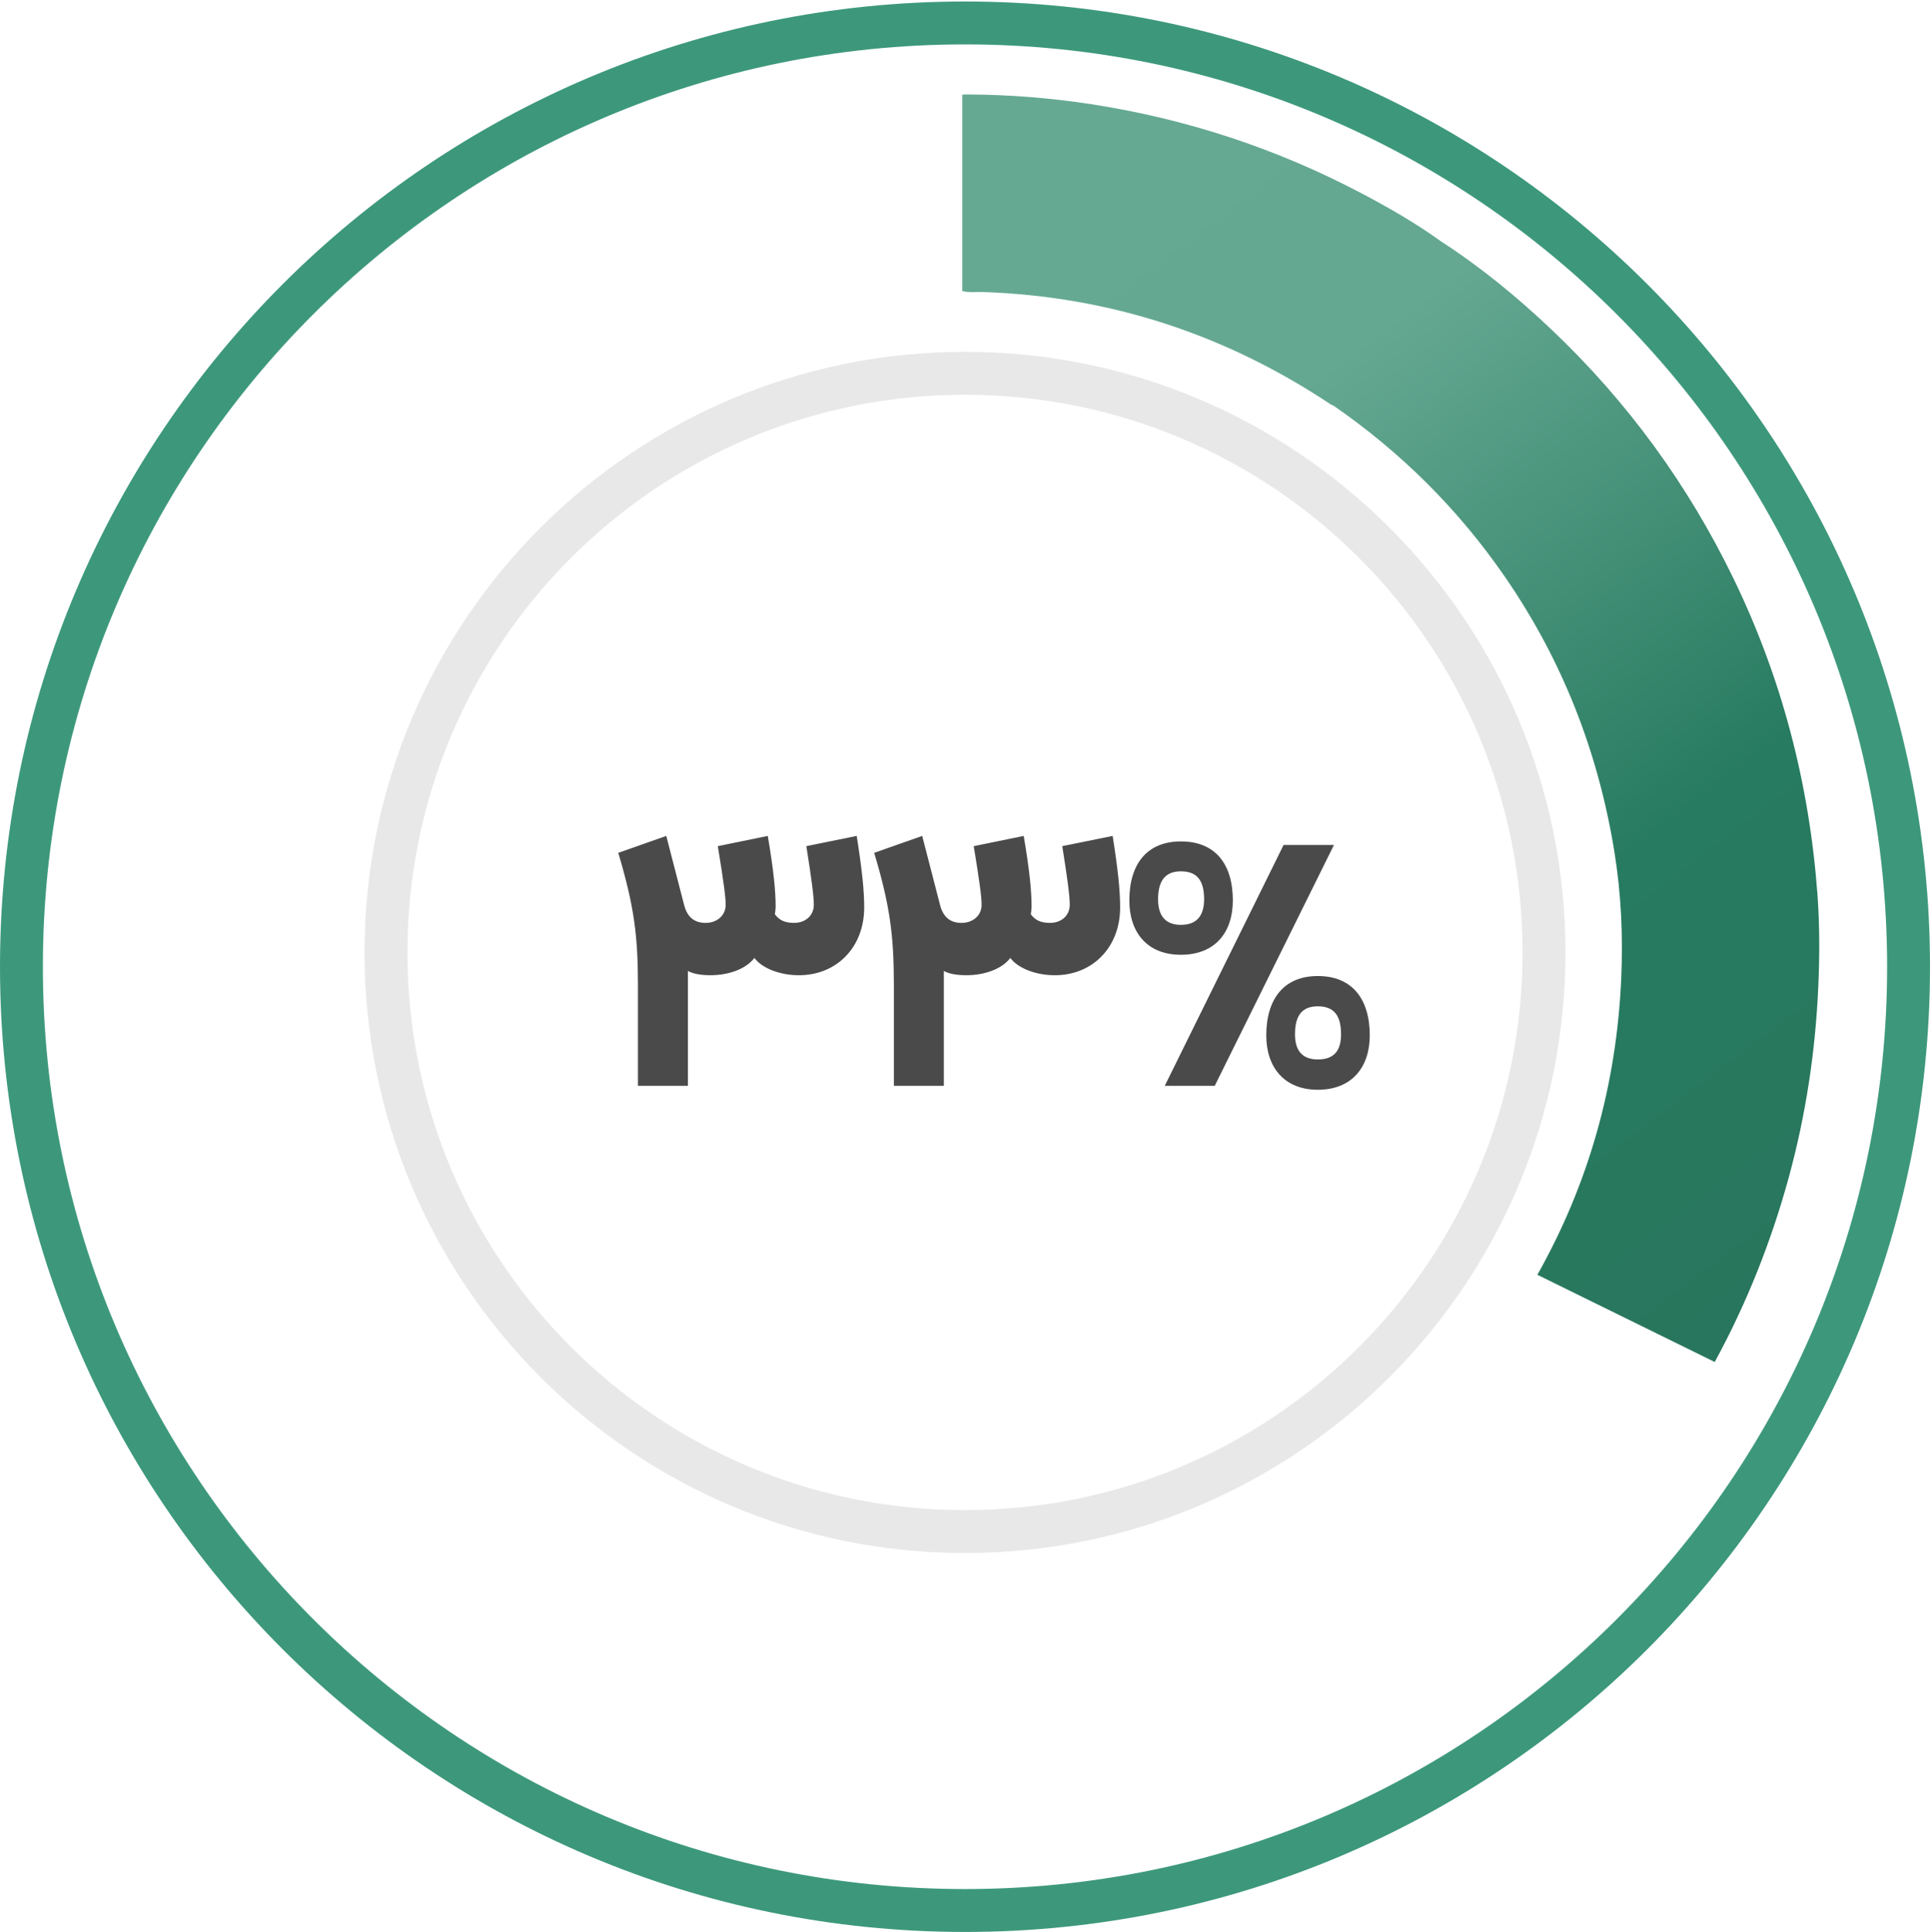 <svg xmlns="http://www.w3.org/2000/svg" xmlns:xlink="http://www.w3.org/1999/xlink" id="Layer_1" data-name="Layer 1" viewBox="0 0 301.92 302.155"><defs><style>      .cls-1 {        fill: #4a4a4a;      }      .cls-2 {        fill: #3d987b;      }      .cls-3 {        fill: #e8e8e8;      }      .cls-4 {        fill: url(#linear-gradient);      }    </style><linearGradient id="linear-gradient" x1="98.003" y1="536.432" x2="235.898" y2="719.423" gradientTransform="translate(0 -482.717)" gradientUnits="userSpaceOnUse"><stop offset=".047" stop-color="#65a993"></stop><stop offset=".301" stop-color="#65a892"></stop><stop offset=".69" stop-color="#277b60"></stop><stop offset="1" stop-color="#28765d"></stop></linearGradient></defs><path class="cls-2" d="M150.96,6.944c79.667,0,144.251,64.583,144.251,144.251h6.709C301.92,67.823,234.333,.235,150.96,.235V6.944h0v0ZM6.709,151.195C6.709,71.528,71.293,6.944,150.96,6.944V.235C67.587,.235,0,67.823,0,151.195H6.709Zm144.251,144.251C71.293,295.446,6.709,230.863,6.709,151.195H0c0,83.373,67.587,150.96,150.96,150.96v-6.709Zm144.251-144.251c0,79.668-64.583,144.251-144.251,144.251v6.709c83.373,0,150.96-67.587,150.96-150.96h-6.709l-0,0Z"></path><path class="cls-3" d="M150.96,61.737c48.171,0,87.221,39.05,87.221,87.221h6.709c0-51.876-42.054-93.931-93.931-93.931v6.709ZM63.739,148.959c0-48.171,39.05-87.221,87.221-87.221v-6.709c-51.877,0-93.931,42.055-93.931,93.931h6.709Zm87.221,87.221c-48.171,0-87.221-39.05-87.221-87.221h-6.709c0,51.877,42.054,93.931,93.931,93.931v-6.709Zm87.221-87.221c0,48.171-39.05,87.221-87.221,87.221v6.709c51.876,0,93.931-42.054,93.931-93.931h-6.709Z"></path><path class="cls-1" d="M206.153,165.696c2.585,0,3.632-1.416,3.632-3.939,0-3.016-1.169-4.37-3.632-4.37-2.401,0-3.57,1.354-3.57,4.37,0,2.524,1.108,3.939,3.57,3.939Zm0,4.74c-5.293,0-8.063-3.57-8.063-8.494,0-5.724,2.77-9.294,8.063-9.294,5.355,0,8.125,3.57,8.125,9.294,0,4.924-2.77,8.494-8.125,8.494Zm-21.42-25.79c2.524,0,3.632-1.477,3.632-4.001,0-2.954-1.108-4.37-3.632-4.37-2.4,0-3.57,1.416-3.57,4.37,0,2.524,1.108,4.001,3.57,4.001Zm5.293,25.175h-7.817l18.589-37.669h7.879l-18.65,37.669h0Zm-5.293-20.496c-5.293,0-8.063-3.509-8.063-8.494,0-5.725,2.77-9.233,8.063-9.233,5.355,0,8.125,3.508,8.125,9.233,0,4.986-2.77,8.494-8.125,8.494Zm-24.588-18.589c.923,5.417,1.231,8.679,1.231,11.079,0,.308-.062,.862-.123,1.17,.677,.923,1.539,1.354,3.016,1.354,1.723,0,3.078-1.108,3.078-2.831,0-1.293-.308-3.755-1.169-9.171l7.879-1.6c.862,5.478,1.169,8.556,1.169,11.202,0,6.217-4.309,10.587-10.218,10.587-3.078,0-5.847-1.169-6.955-2.708-1.354,1.785-4.124,2.708-6.894,2.708-1.723,0-2.893-.307-3.508-.677v17.973h-7.817v-15.695c0-7.879-.615-12.495-3.078-20.743l7.509-2.647,2.77,10.71c.492,2.031,1.662,2.893,3.385,2.893s3.139-1.108,3.139-2.831c0-1.17-.308-3.57-1.231-9.171l7.817-1.6v0h0Zm-40.037,0c.923,5.417,1.231,8.679,1.231,11.079,0,.308-.062,.862-.123,1.17,.677,.923,1.539,1.354,3.016,1.354,1.724,0,3.078-1.108,3.078-2.831,0-1.293-.308-3.755-1.169-9.171l7.879-1.6c.862,5.478,1.17,8.556,1.17,11.202,0,6.217-4.309,10.587-10.218,10.587-3.078,0-5.847-1.169-6.955-2.708-1.354,1.785-4.124,2.708-6.894,2.708-1.724,0-2.893-.307-3.509-.677v17.973h-7.817v-15.695c0-7.879-.616-12.495-3.078-20.743l7.509-2.647,2.77,10.71c.492,2.031,1.662,2.893,3.385,2.893,1.724,0,3.139-1.108,3.139-2.831,0-1.17-.308-3.57-1.231-9.171l7.817-1.6-0,0h0Z"></path><path class="cls-4" d="M268.246,213.012c4.966-9.116,8.842-18.798,11.628-29.043,2.617-9.624,4.101-19.417,4.558-29.386,.225-4.916,.24-9.835-.121-14.719-1.274-17.241-5.543-33.722-13.097-49.315-7.14-14.74-16.637-27.759-28.523-39.024-5.368-5.089-11.071-9.77-17.292-13.794-3.954-2.852-8.173-5.27-12.477-7.535-13.273-6.986-27.339-11.602-42.16-13.892-6.516-1.006-13.078-1.518-19.674-1.532-.157,0-.314,.026-.564,.048v30.682c1.061,.303,2.184,.131,3.277,.168,19.796,.684,37.89,6.608,54.36,17.571,.127,.084,.284,.124,.426,.186h0c10.581,7.312,19.567,16.233,26.862,26.825,8.967,13.019,14.575,27.368,17.102,42.983,1.062,6.564,1.356,13.141,1.069,19.739-.727,16.754-5.127,32.217-13.122,46.4l27.748,13.638Zm-191.405,9.916c.087-.081,.174-.163,.255-.25-.081,.087-.167,.169-.255,.25Z"></path></svg>